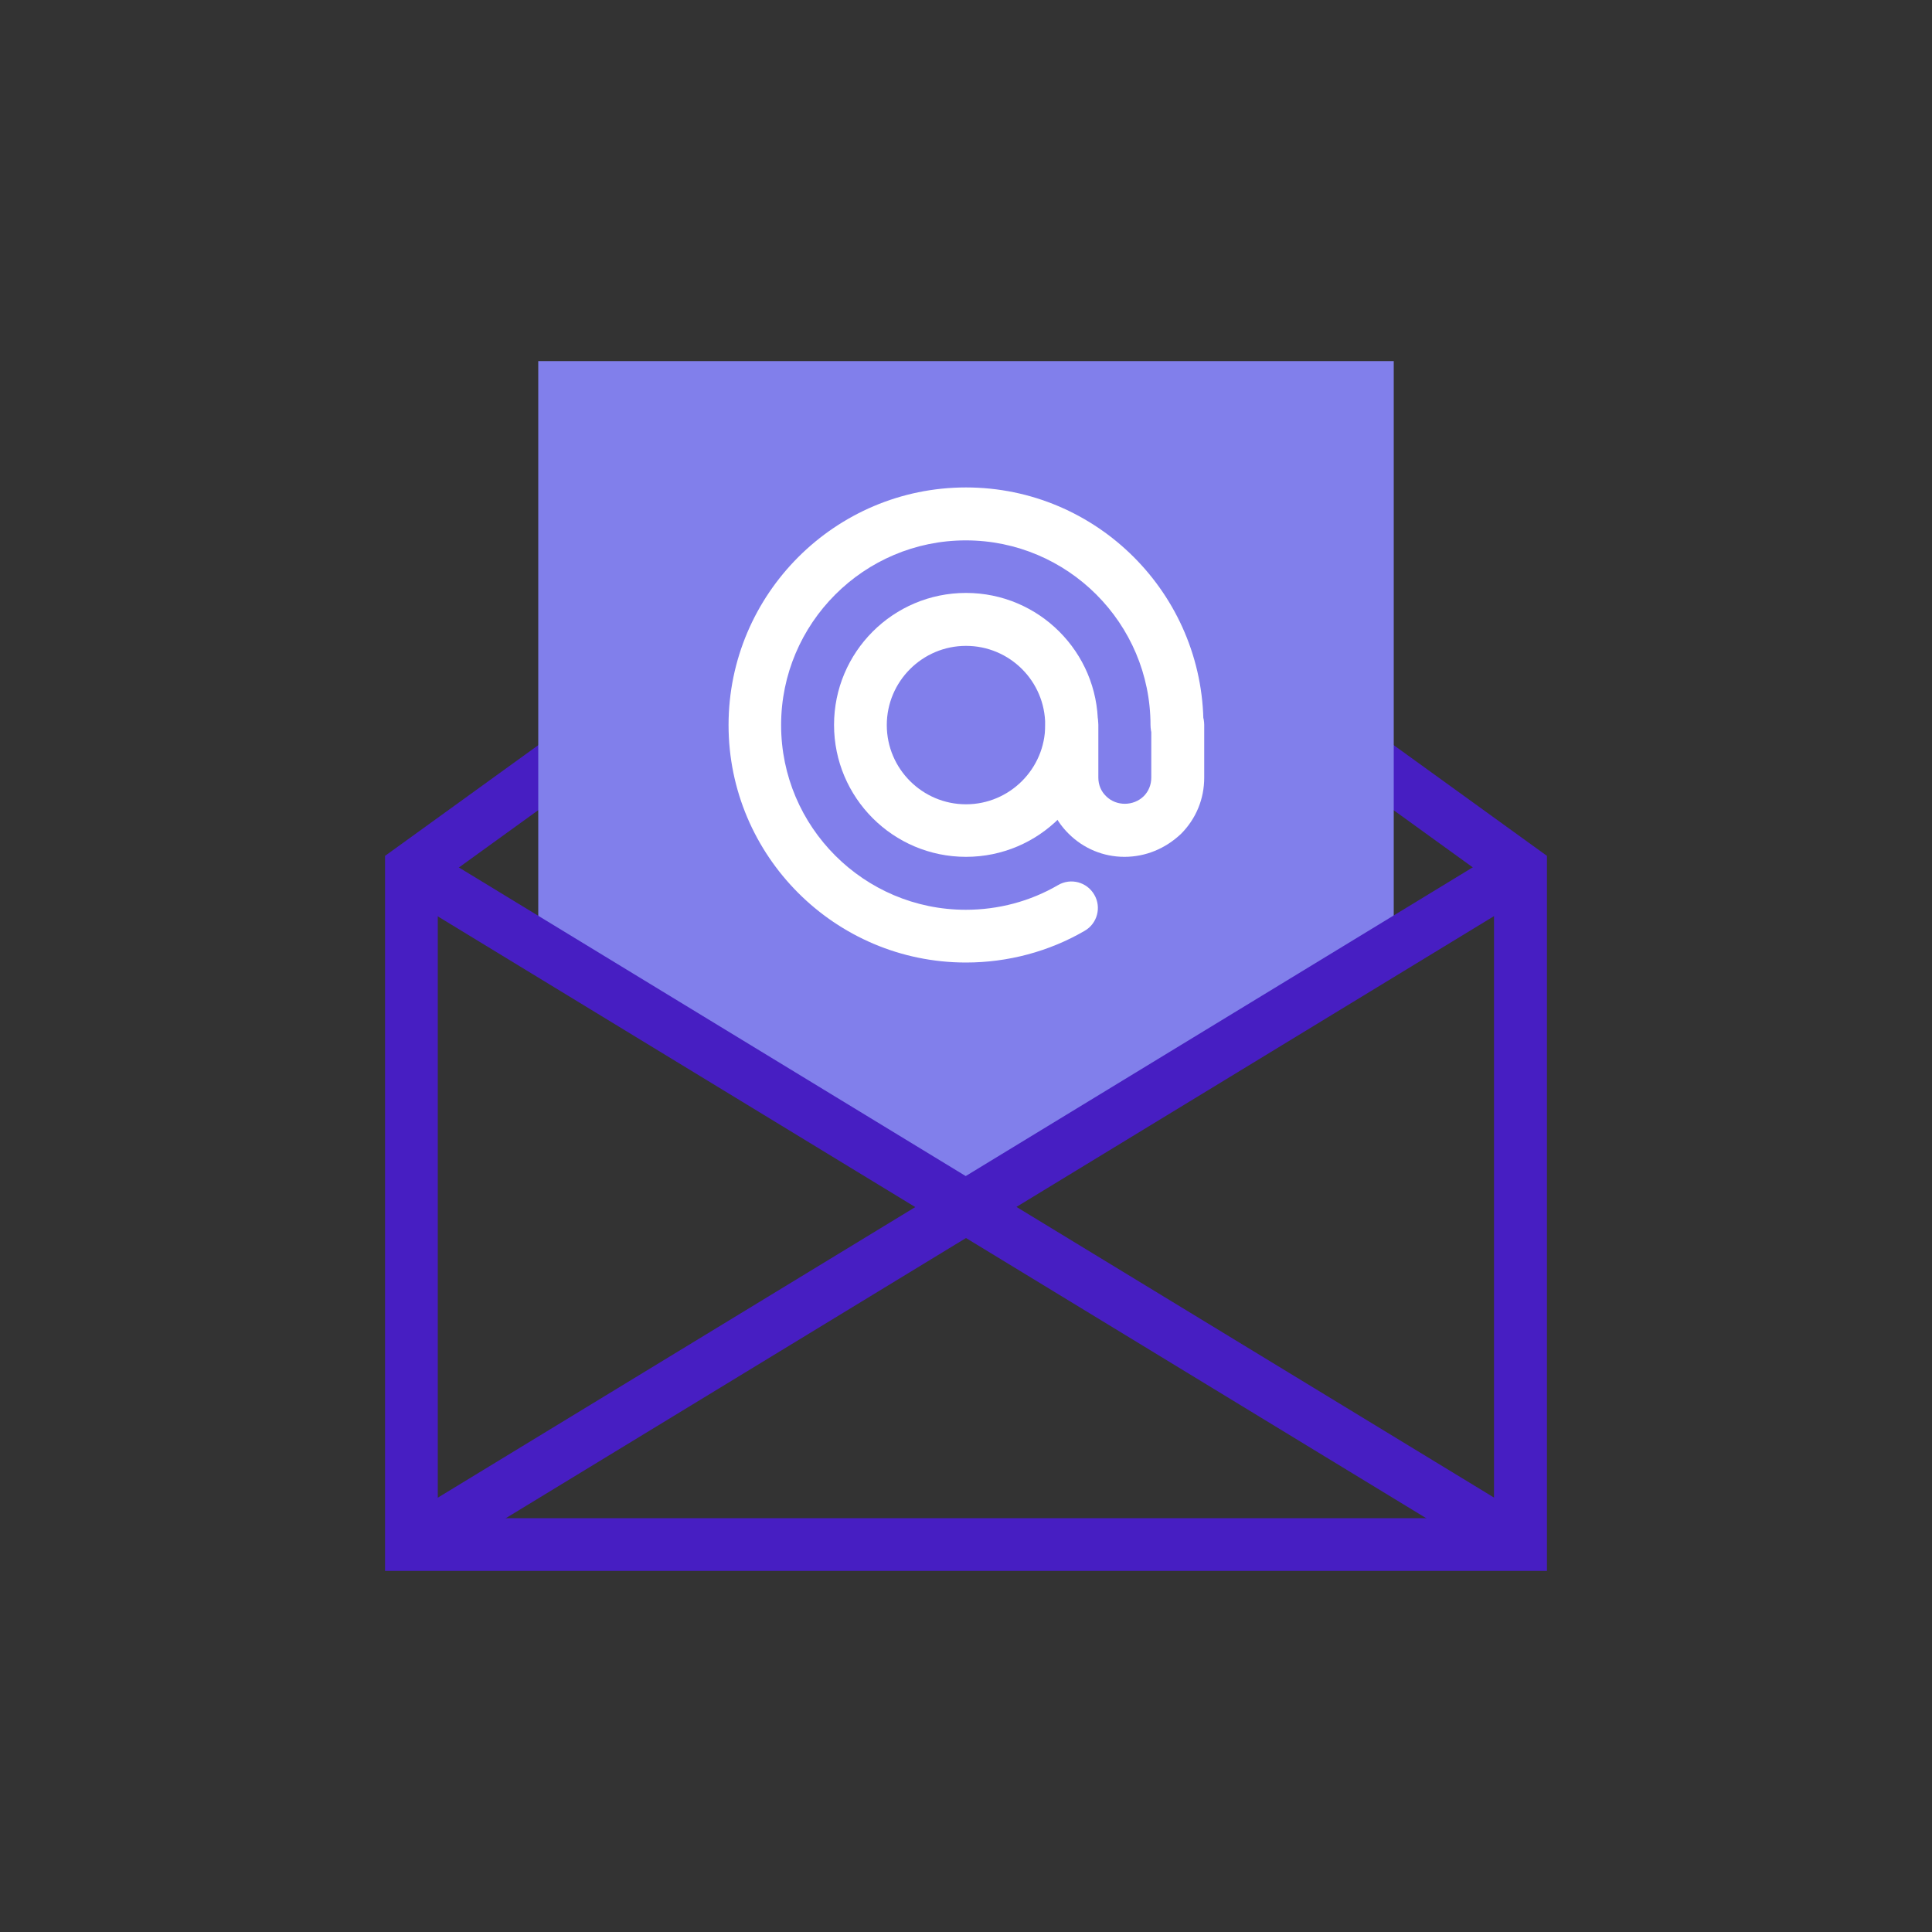 <?xml version="1.0" encoding="utf-8"?>
<!-- Generator: Adobe Illustrator 23.1.1, SVG Export Plug-In . SVG Version: 6.00 Build 0)  -->
<svg version="1.1" id="Layer_1" xmlns="http://www.w3.org/2000/svg" xmlns:xlink="http://www.w3.org/1999/xlink" x="0px" y="0px"
	 viewBox="0 0 100 100" style="enable-background:new 0 0 100 100;" xml:space="preserve">
<rect x="0" y="0" width="100" height="100" fill="#333333" stroke="none"/>
<style type="text/css">
	.st0{fill:#471EC2;}
	.st1{fill:#817FEB;}
	.st2{fill:#FFFFFF;}
</style>
<g>
	<path class="st0" d="M80.07,81.31H19.93V44.3L50,22.57L80.07,44.3V81.31z M22.66,78.58h54.67V45.69L50,25.94L22.66,45.69V78.58z"/>
	<polygon class="st1" points="27.86,48.99 27.86,18.69 72.14,18.69 72.14,48.99 50,62.48 	"/>
	
		<rect x="47.55" y="52.37" transform="matrix(0.854 -0.52 0.52 0.854 -18.558 41.303)" class="st0" width="33.61" height="2.73"/>
	
		<rect x="34.28" y="36.93" transform="matrix(0.52 -0.854 0.854 0.52 -28.788 56.233)" class="st0" width="2.73" height="33.61"/>
	<polygon class="st0" points="22.01,81.12 20.59,78.78 50,60.88 79.41,78.78 77.99,81.12 50,64.08 	"/>
	<g>
		<path class="st2" d="M50,49.82c-6.78,0-12.29-5.52-12.29-12.29c0-6.78,5.52-12.3,12.29-12.3c6.78,0,12.29,5.52,12.29,12.3
			c0,0.75-0.61,1.37-1.37,1.37c-0.75,0-1.37-0.61-1.37-1.37c0-5.27-4.29-9.56-9.56-9.56c-5.27,0-9.56,4.29-9.56,9.56
			c0,5.27,4.29,9.56,9.56,9.56c1.69,0,3.34-0.44,4.78-1.28c0.65-0.38,1.49-0.16,1.87,0.5c0.38,0.65,0.16,1.49-0.5,1.87
			C54.3,49.25,52.17,49.82,50,49.82z"/>
		<path class="st2" d="M50,44.35c-3.77,0-6.83-3.06-6.83-6.83c0-3.77,3.06-6.83,6.83-6.83c3.77,0,6.83,3.06,6.83,6.83
			C56.83,41.29,53.77,44.35,50,44.35z M50,33.43c-2.26,0-4.1,1.84-4.1,4.1c0,2.26,1.84,4.1,4.1,4.1c2.26,0,4.1-1.84,4.1-4.1
			C54.1,35.26,52.26,33.43,50,33.43z"/>
		<path class="st2" d="M58.2,44.35c-1.09,0-2.12-0.43-2.89-1.2c-0.77-0.76-1.2-1.79-1.2-2.9v-2.73c0-0.75,0.61-1.37,1.37-1.37
			c0.75,0,1.37,0.61,1.37,1.37v2.73c0,0.37,0.14,0.71,0.4,0.96c0.53,0.53,1.42,0.52,1.95,0c0.25-0.25,0.39-0.59,0.39-0.96v-2.73
			c0-0.75,0.61-1.37,1.37-1.37c0.75,0,1.37,0.61,1.37,1.37v2.73c0,1.1-0.42,2.12-1.19,2.9C60.32,43.93,59.29,44.35,58.2,44.35z"/>
	</g>
</g>
</svg>
